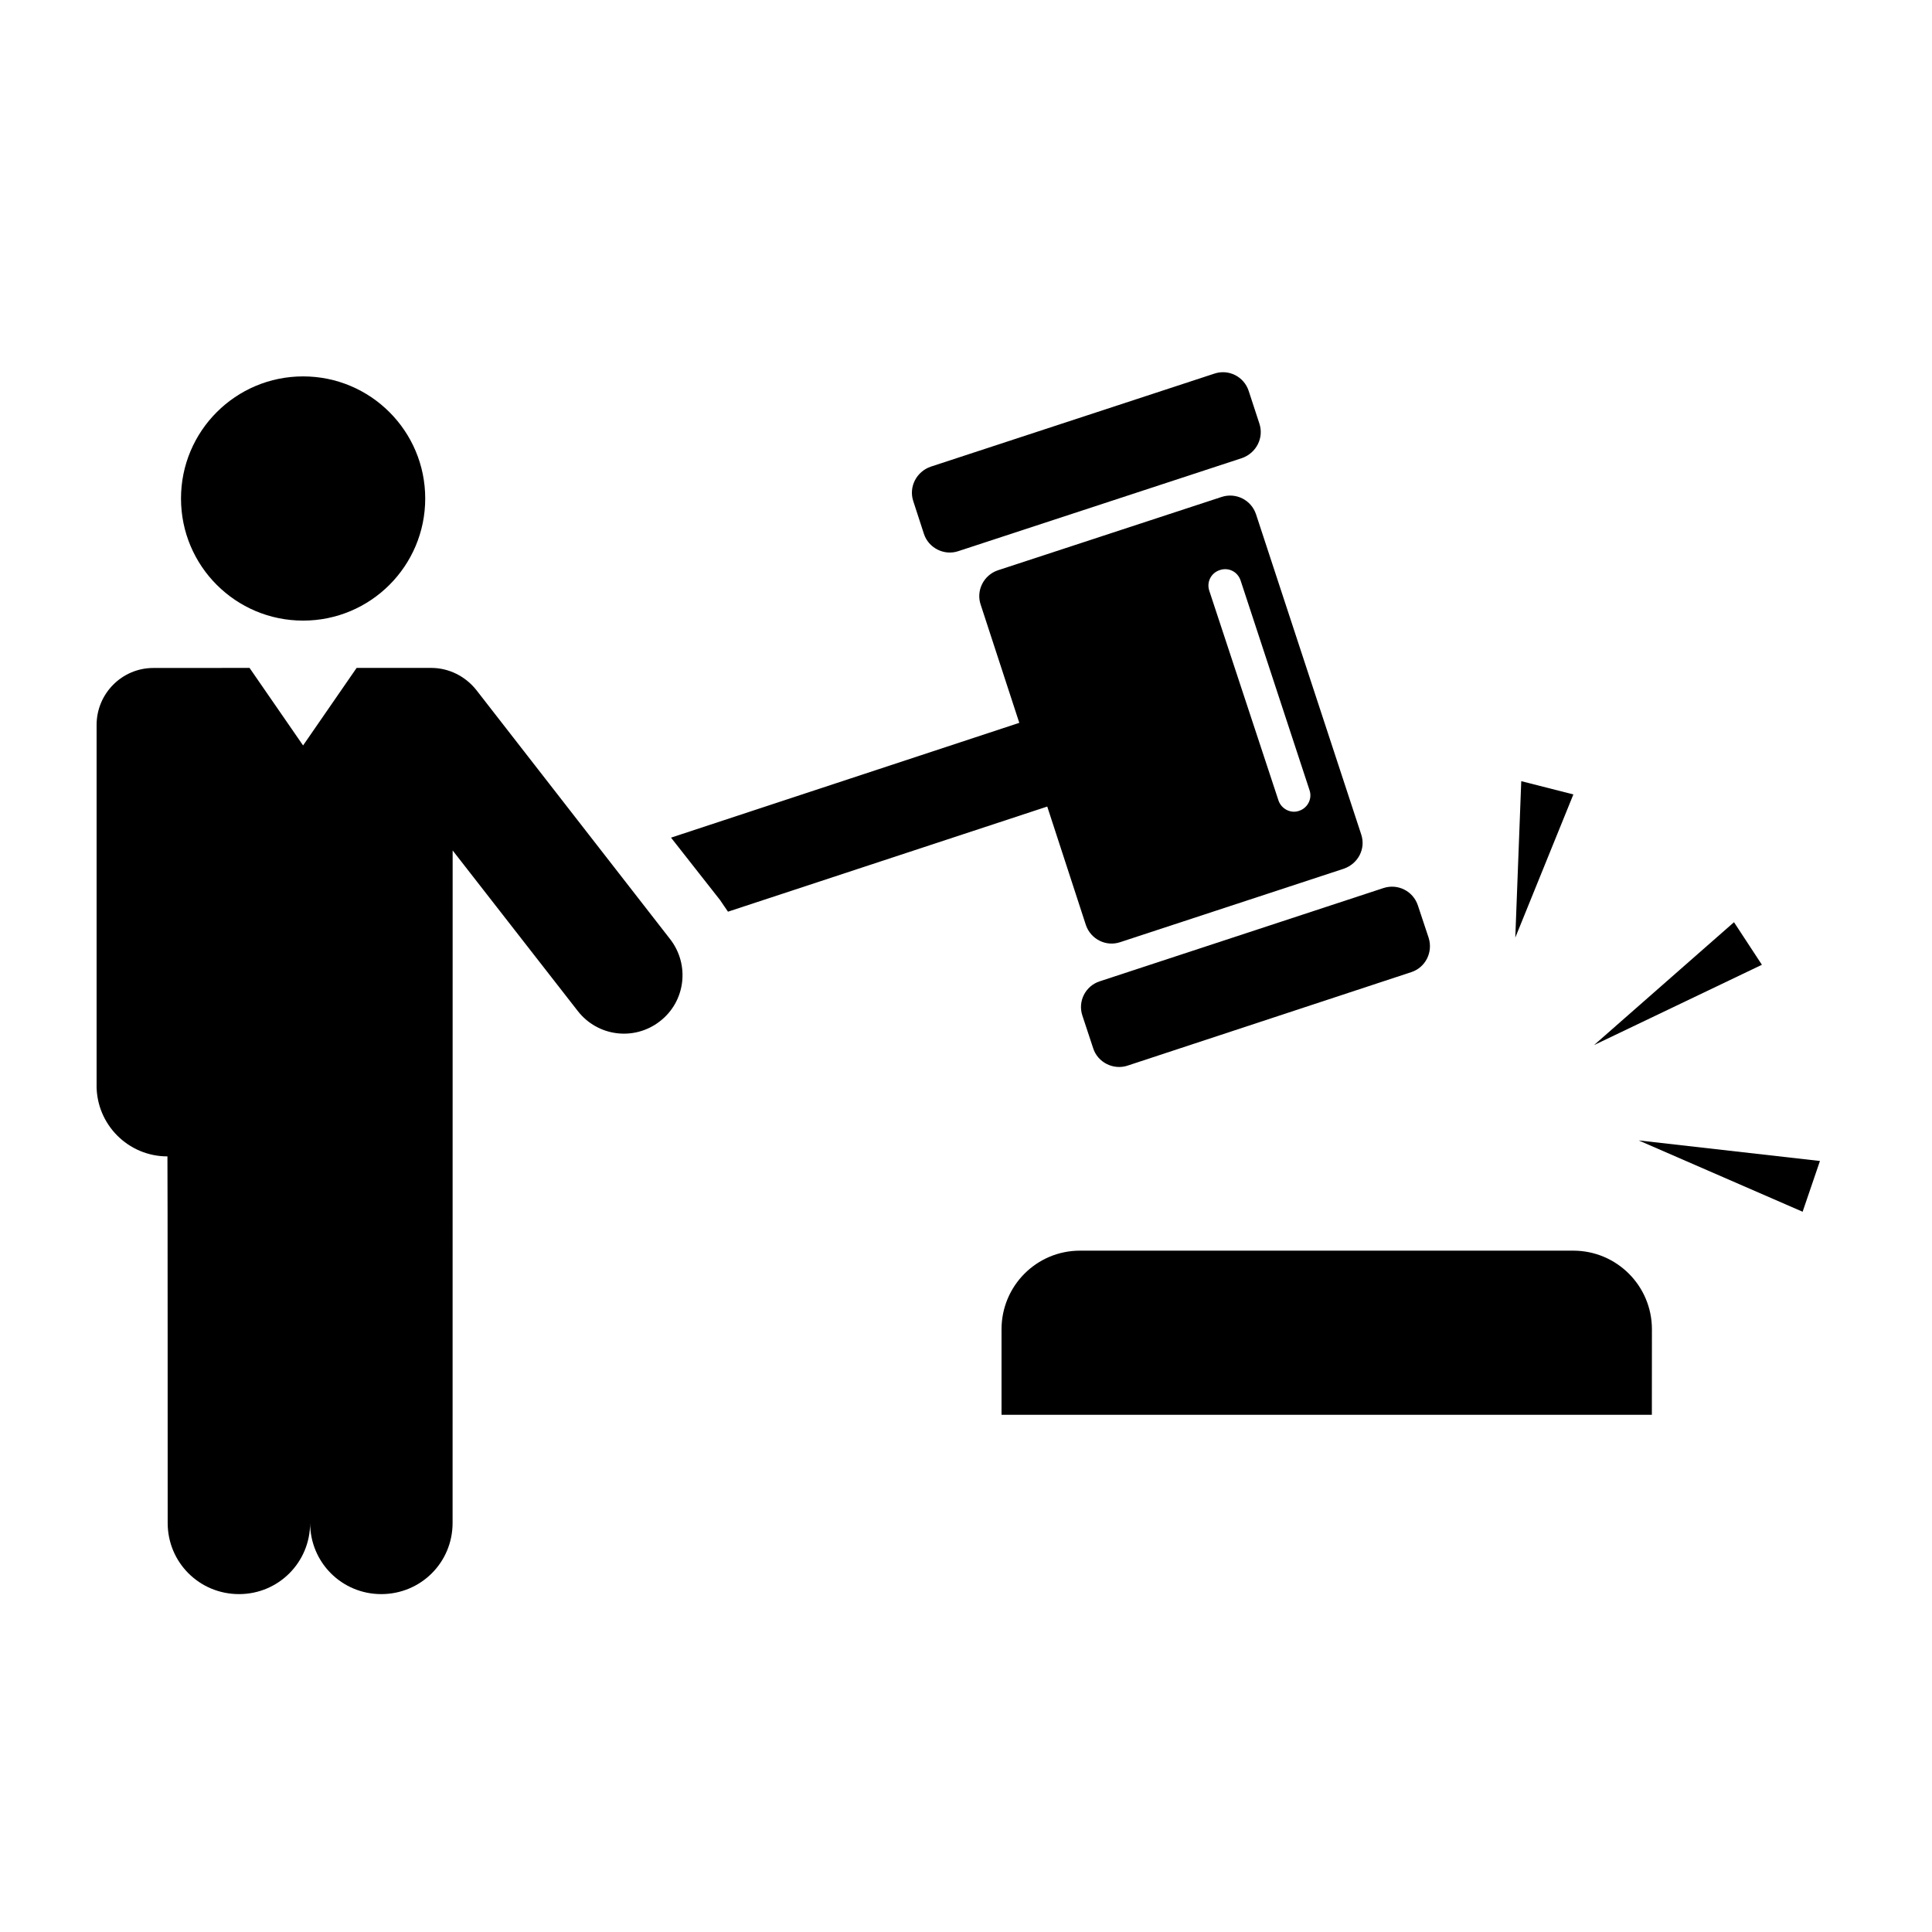 <?xml version="1.0" encoding="UTF-8"?>
<svg width="128pt" height="128pt" version="1.1" viewBox="0 0 128 128" xmlns="http://www.w3.org/2000/svg">
 <path d="m109.44 93.734h-43.086v-5.664c0-2.879 2.32-5.211 5.199-5.211h32.68c2.879 0 5.211 2.332 5.211 5.211z"/>
 <path d="m61.652 30.922 18.801-6.168c0.938-0.316 1.953 0.184 2.273 1.137l0.715 2.184c0.305 0.941-0.211 1.938-1.152 2.273l-18.801 6.168c-0.941 0.316-1.969-0.215-2.273-1.137l-0.711-2.184c-0.305-0.941 0.211-1.941 1.148-2.273z"/>
 <path d="m44.457 55.496 23.074-7.606-2.559-7.832c-0.316-0.926 0.195-1.953 1.137-2.273l14.832-4.863c0.938-0.305 1.953 0.195 2.273 1.148l6.969 21.211c0.316 0.941-0.195 1.938-1.152 2.273l-14.816 4.867c-0.938 0.316-1.953-0.195-2.273-1.137l-2.559-7.848-21.152 6.965c-0.168-0.254-0.348-0.496-0.516-0.758zm40.242-2.473c0.184 0.562 0.805 0.895 1.363 0.699 0.574-0.184 0.895-0.805 0.695-1.379l-4.562-13.879c-0.195-0.59-0.801-0.891-1.379-0.695-0.574 0.184-0.895 0.789-0.695 1.379z"/>
 <path d="m74.699 70.602 18.801-6.195c0.938-0.305 1.453-1.316 1.152-2.273l-0.715-2.152c-0.32-0.953-1.332-1.453-2.273-1.148l-18.801 6.18c-0.953 0.305-1.469 1.332-1.152 2.273l0.715 2.164c0.301 0.938 1.336 1.457 2.273 1.152z"/>
 <path d="m116.73 63.918-1.848-2.82-9.273 8.141 11.121-5.32"/>
 <path d="m104.24 52.633-3.453-0.879-0.395 10.363 3.848-9.484"/>
 <path d="m108.56 75.555 12.016 1.363-1.148 3.363-10.867-4.727"/>
 <path d="m28.172 33.027c0-4.469-3.621-8.09-8.09-8.09s-8.09 3.621-8.09 8.09c0 4.473 3.621 8.09 8.09 8.09s8.09-3.621 8.09-8.09z"/>
 <path d="m6.398 71.887c-0.016 2.606 2.09 4.727 4.695 4.727 0.016 0 0.016 24.285 0.016 24.285 0 2.621 2.106 4.715 4.727 4.715 2.606 0 4.711-2.094 4.711-4.715 0 2.621 2.106 4.715 4.711 4.715 2.621 0 4.727-2.094 4.727-4.715l0.004-44.555 8.289 10.637c1.32 1.695 3.742 2 5.438 0.684 1.699-1.305 2-3.742 0.684-5.441l-12.848-16.516c-0.727-0.91-1.816-1.457-2.984-1.457h-4.941l-3.547 5.137-3.547-5.137-6.375 0.004c-2.074 0-3.758 1.695-3.758 3.773v23.879"/>
</svg>
